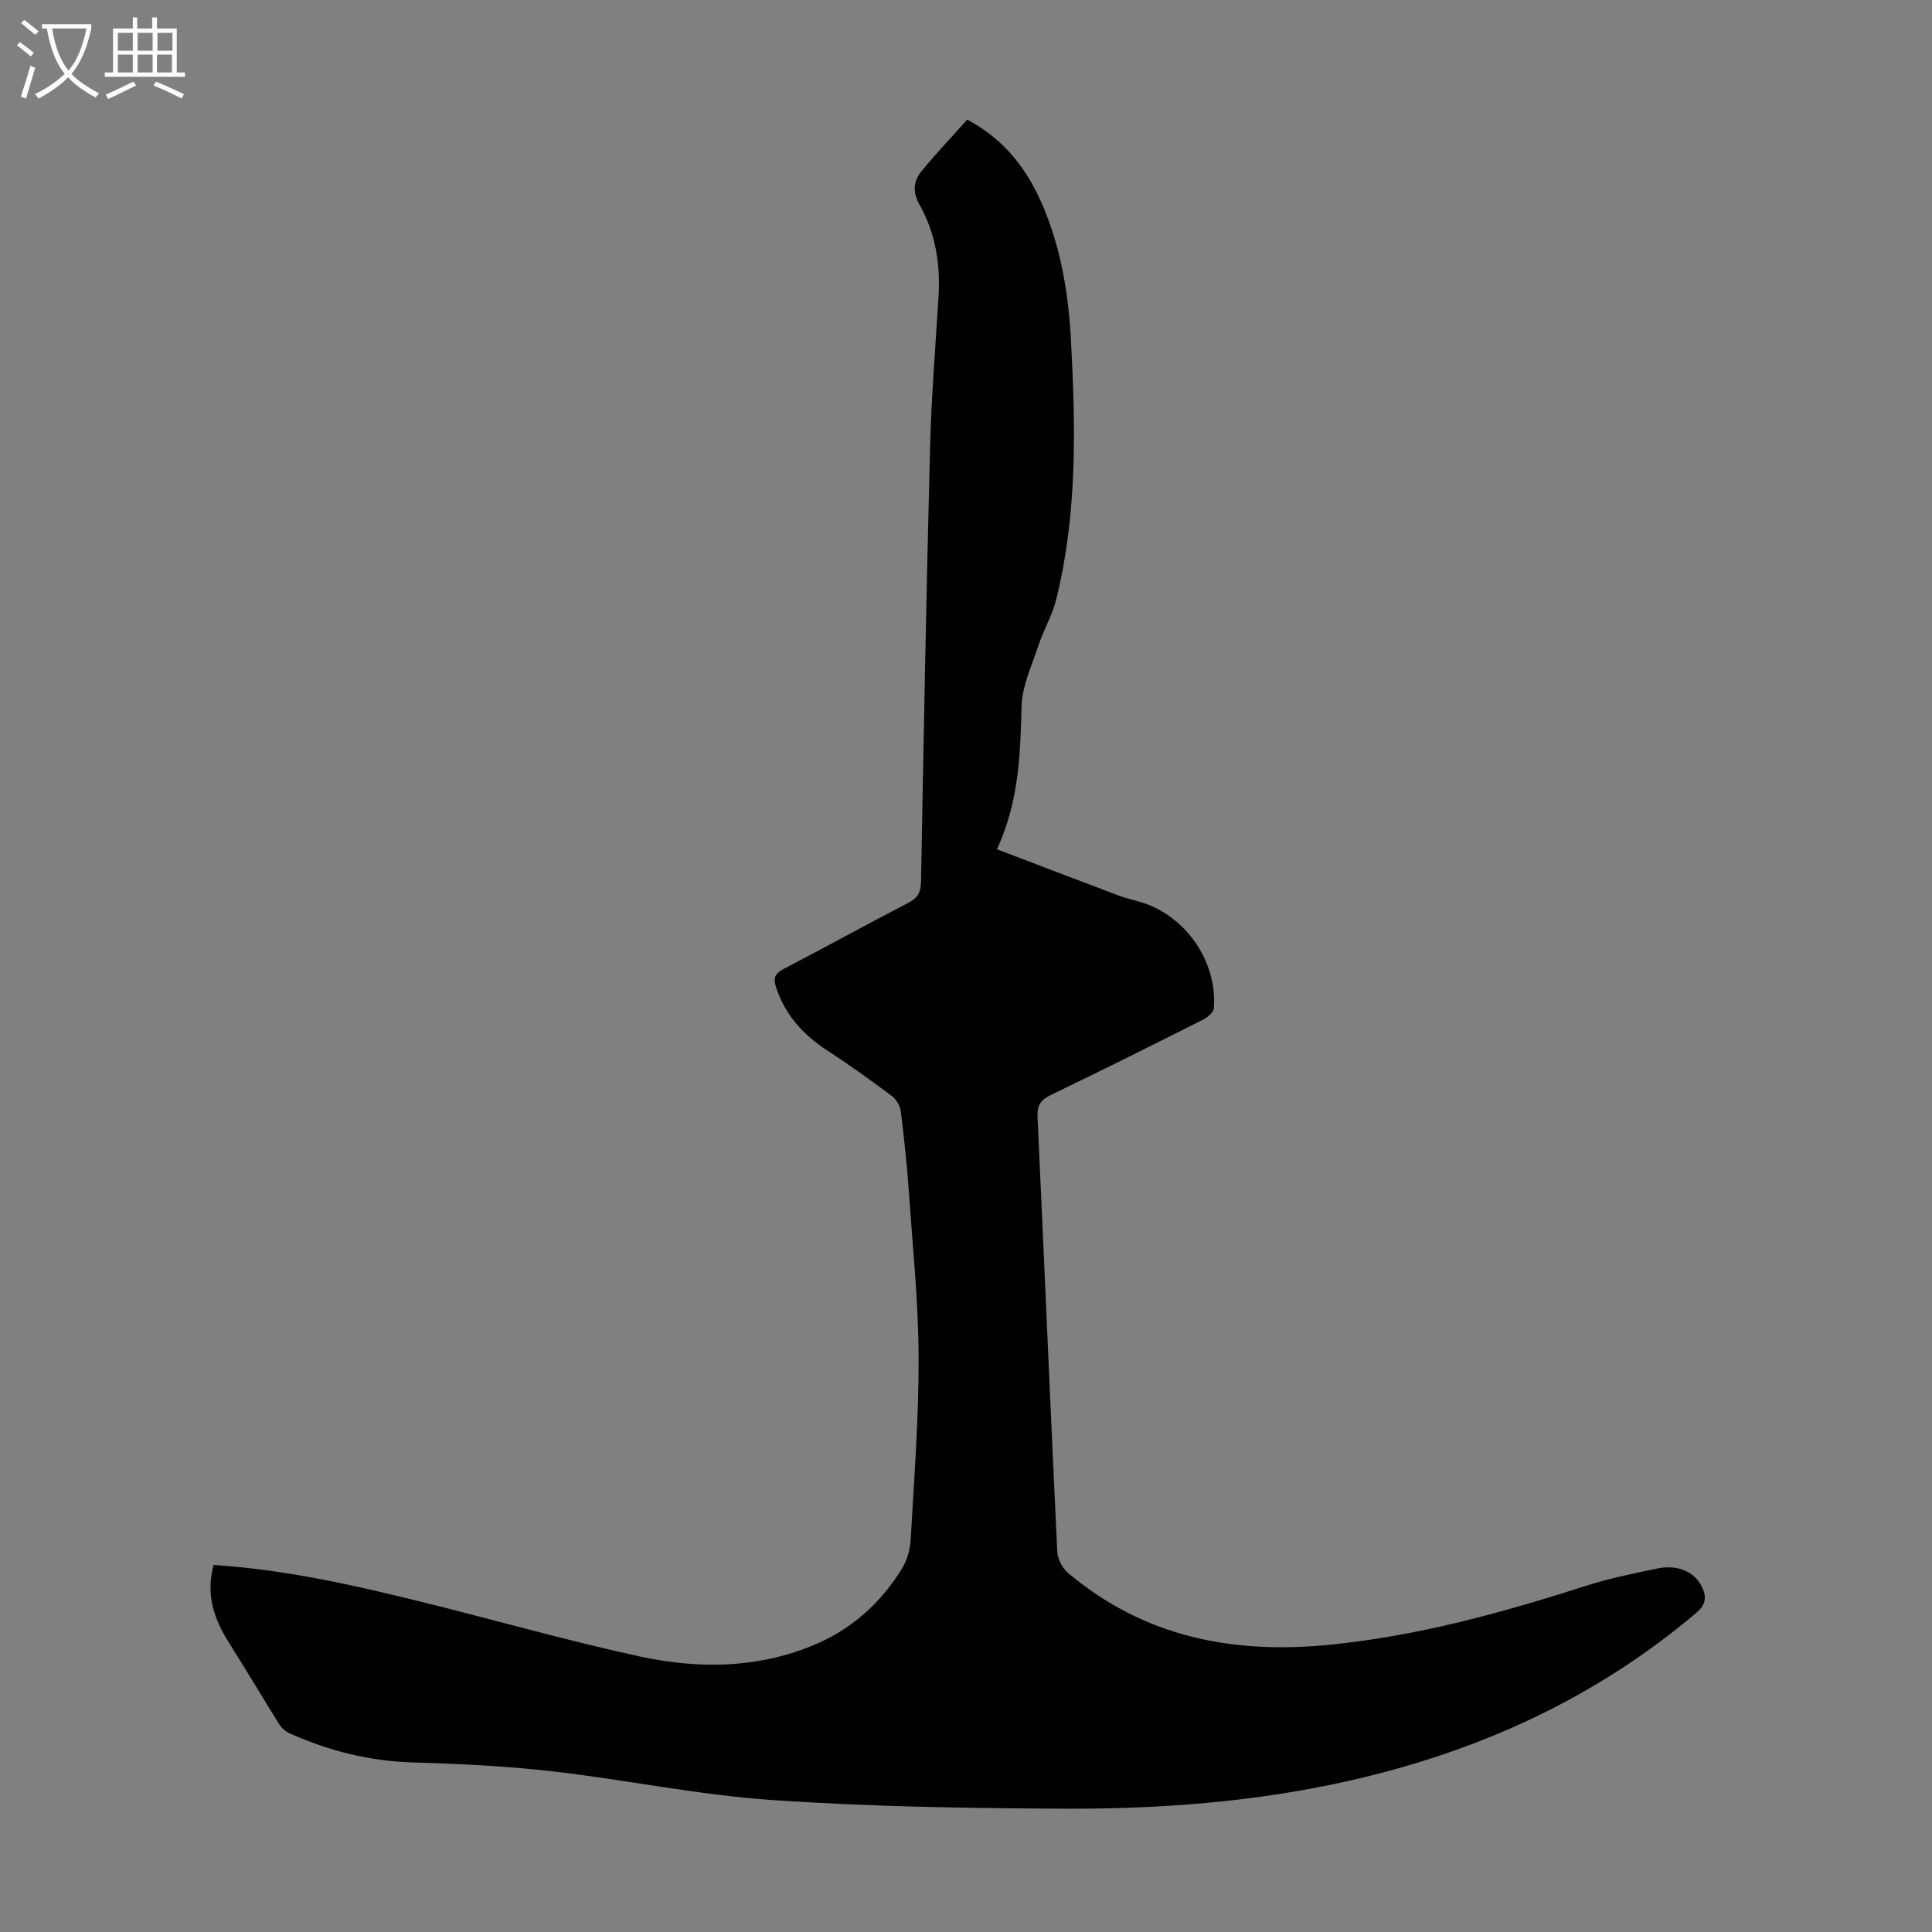 <svg enable-background="new 0 0 400 400" viewBox="0 0 400 400" xmlns="http://www.w3.org/2000/svg"><rect x="0" y="0" width="400" height="400" fill="#808080" stroke="none"/><path d="m44.23 324.01c14.85.96 28.9 4.15 42.9 7.6 15.08 3.72 30.02 8.01 45.18 11.31 11.92 2.59 23.99 2.59 35.63-2.1 8.07-3.25 14.29-8.71 18.8-16.05 1.05-1.7 1.68-3.89 1.8-5.9.71-12.62 1.7-25.26 1.65-37.89-.04-11.38-1.22-22.75-2.01-34.12-.39-5.58-.98-11.14-1.67-16.69-.14-1.15-.89-2.53-1.8-3.21-4.38-3.28-8.84-6.48-13.42-9.46-4.95-3.22-8.66-7.27-10.58-12.97-.68-2.02-.33-2.94 1.54-3.92 8.62-4.49 17.14-9.19 25.77-13.67 1.95-1.01 2.63-2.16 2.67-4.38.54-30.09 1.1-60.18 1.88-90.27.27-10.28 1.12-20.55 1.74-30.83.41-6.73-.6-13.19-3.94-19.09-1.44-2.54-1.27-4.84.36-6.84 3.01-3.71 6.32-7.17 9.53-10.77 8.07 4.32 12.74 10.77 15.92 18.5 3.58 8.69 5.05 17.84 5.55 27.14.97 18.01 1.34 36.03-3.06 53.73-.82 3.31-2.64 6.35-3.71 9.61-1.36 4.1-3.33 8.27-3.45 12.45-.28 9.88-.5 19.66-5.1 29.64 8.61 3.28 16.92 6.47 25.24 9.6 1.56.59 3.22.92 4.82 1.43 9.15 2.92 15.6 12.32 14.84 21.91-.07.86-1.33 1.89-2.28 2.36-10.48 5.28-20.98 10.52-31.54 15.61-2.13 1.03-2.79 2.21-2.68 4.58 1.4 29.95 2.65 59.91 4.08 89.86.07 1.54 1.02 3.46 2.2 4.45 15.88 13.39 34.32 16.94 54.61 14.86 18.06-1.85 35.31-6.59 52.46-12.1 4.88-1.57 9.94-2.61 14.97-3.65 4.09-.85 7.55.61 9.06 3.48 1.15 2.17 1.2 3.85-1.06 5.76-21.14 17.87-45.54 28.86-72.39 34.84-19.1 4.25-38.51 5.72-57.98 5.65-20.34-.08-40.71-.41-60.99-1.8-15.13-1.04-30.1-4.18-45.2-5.91-9.53-1.09-19.16-1.59-28.76-1.85-9.11-.25-17.67-2.36-25.9-6.07-.84-.38-1.65-1.13-2.14-1.92-3.49-5.58-6.84-11.25-10.36-16.81-3.1-4.89-4.85-9.98-3.18-16.1z" fill="#010102"/><g fill="#fafbfa"><path d="m6.4 11.7c-1-.8-1.9-1.6-2.9-2.3l.6-.7c.9.7 1.9 1.4 2.9 2.2zm-2.1 8.3c.7-2.1 1.4-4.2 2-6.4.2.1.6.3 1 .4-.7 2.3-1.3 4.4-1.9 6.4zm3-12.8c-1.1-.9-2.1-1.7-2.9-2.4l.6-.7c1 .8 2 1.5 3 2.4zm1.4-1.3v-.9h10.2v.9c-.9 4.2-2.3 7.3-4.1 9.4 1.3 1.4 3.2 2.7 5.7 4-.2.2-.4.5-.7.9-2.5-1.4-4.4-2.7-5.7-4.2-1.4 1.5-3.5 3-6.1 4.4 0 0 0 0-.1-.1-.3-.4-.5-.7-.7-.8 2.7-1.3 4.7-2.8 6.2-4.2-1.8-2.2-3-5.3-3.7-9.4zm9.2 0h-7.1c.6 3.8 1.7 6.7 3.4 8.7 1.7-2 2.9-4.8 3.7-8.7z"/><path d="m31.6 3.6h.9v2.3h4.1v9.1h1.7v.9h-16.6v-.9h1.7v-9.1h4.1v-2.3h.9v2.3h3.1v-2.3zm-4 13.3.6.8c-1.9.9-3.8 1.9-5.8 2.8-.2-.3-.3-.6-.5-.9 2-.9 3.9-1.8 5.7-2.7zm-3.2-10.1v3.7h3.1v-3.7zm0 4.5v3.7h3.1v-3.7zm4.1-4.5v3.7h3.1v-3.7zm0 4.5v3.7h3.1v-3.7zm9.1 9.1c-2.1-1.1-4.1-2-5.8-2.7l.5-.8c2.2.9 4.1 1.8 5.8 2.6zm-1.9-13.6h-3.1v3.7h3.1zm-3.2 4.5v3.7h3.1v-3.7z"/></g></svg>